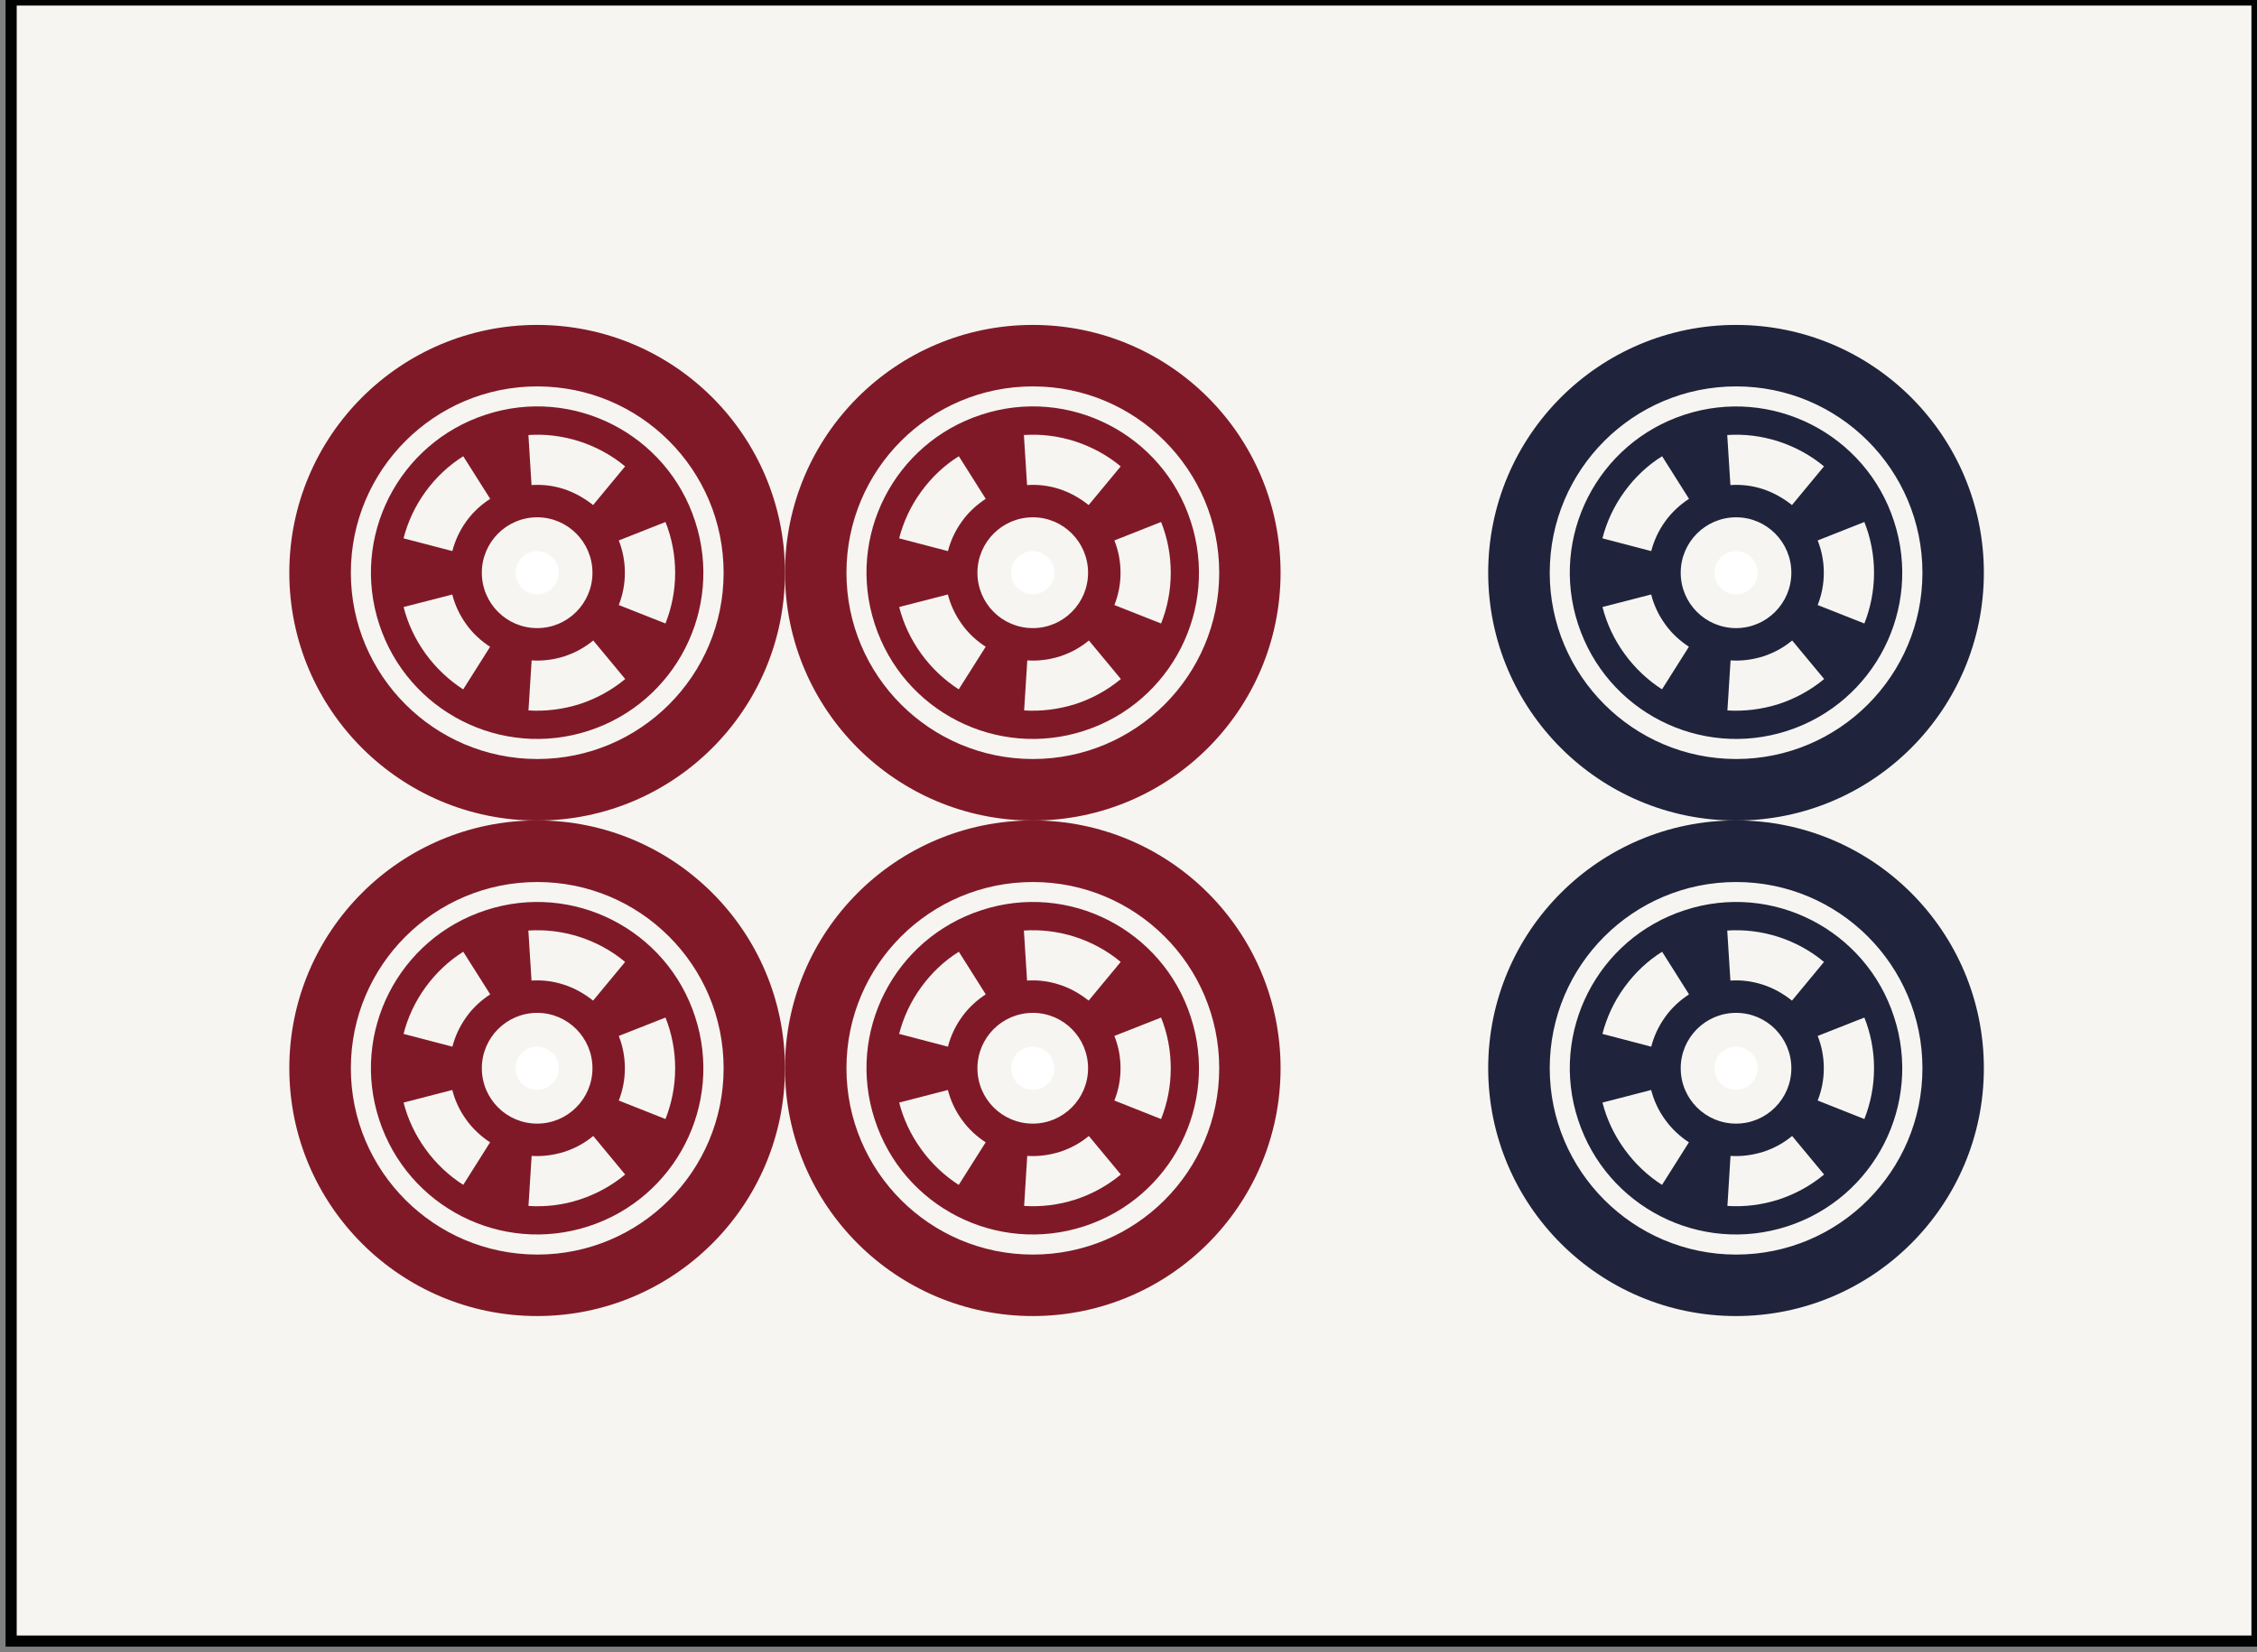 <?xml version="1.0" encoding="utf-8"?>
<!-- Generator: Adobe Illustrator 15.0.0, SVG Export Plug-In . SVG Version: 6.00 Build 0)  -->
<!DOCTYPE svg PUBLIC "-//W3C//DTD SVG 1.1//EN" "http://www.w3.org/Graphics/SVG/1.1/DTD/svg11.dtd">
<svg version="1.1" id="Pinzu" xmlns="http://www.w3.org/2000/svg" xmlns:xlink="http://www.w3.org/1999/xlink" x="0px" y="0px"
	 width="38.514px" height="28.195px" viewBox="0 0 38.514 28.195" enable-background="new 0 0 38.514 28.195" xml:space="preserve">
<rect x="0" y="0" width="38.514" height="28.195" fill="#808080" stroke="none"/>
<g id="_x36_pin_1_">
	
		<rect x="0.19" y="0" fill="#F6F5F1" stroke="#010202" stroke-width="0.19" stroke-miterlimit="10" width="38.324" height="28.006"/>
	<g id="Point_25_">
		<g>
			<path fill="#801927" d="M21.852,18.23c0-2.336-1.893-4.229-4.228-4.229s-4.229,1.895-4.229,4.229
				c0,2.336,1.896,4.229,4.229,4.229S21.852,20.566,21.852,18.23z M14.444,18.23c0-1.756,1.423-3.178,3.182-3.178
				c1.755,0,3.179,1.422,3.179,3.178s-1.423,3.18-3.179,3.18C15.867,21.41,14.444,19.986,14.444,18.23z"/>
			<path fill="#801927" d="M18.501,20.927c1.487-0.484,2.305-2.084,1.818-3.574c-0.481-1.488-2.084-2.307-3.571-1.82
				c-1.49,0.484-2.309,2.084-1.821,3.574C15.411,20.597,17.011,21.412,18.501,20.927z M19.978,18.23
				c0,0.307-0.058,0.598-0.165,0.867l-0.797-0.316c0.068-0.17,0.105-0.354,0.105-0.551s-0.037-0.381-0.105-0.551l0.797-0.314
				C19.921,17.633,19.978,17.926,19.978,18.23z M18.351,15.99c0.291,0.096,0.551,0.24,0.773,0.426l-0.547,0.66
				c-0.144-0.115-0.31-0.211-0.492-0.27c-0.188-0.062-0.373-0.084-0.559-0.072l-0.054-0.854
				C17.764,15.861,18.06,15.896,18.351,15.99z M15.343,17.644c0.072-0.279,0.196-0.551,0.376-0.797
				c0.18-0.248,0.396-0.451,0.643-0.605l0.459,0.727c-0.152,0.1-0.294,0.227-0.406,0.385c-0.114,0.158-0.194,0.33-0.239,0.508
				L15.343,17.644z M16.679,18.23c0-0.521,0.423-0.945,0.946-0.945c0.521,0,0.942,0.424,0.942,0.945s-0.423,0.945-0.942,0.945
				C17.101,19.176,16.679,18.752,16.679,18.23z M15.72,19.613c-0.18-0.248-0.305-0.518-0.376-0.797l0.831-0.215
				c0.045,0.178,0.125,0.352,0.239,0.508c0.111,0.156,0.253,0.287,0.406,0.385l-0.46,0.727
				C16.117,20.064,15.899,19.861,15.72,19.613z M17.476,20.58l0.053-0.854c0.186,0.012,0.372-0.012,0.56-0.07
				c0.185-0.061,0.35-0.152,0.491-0.27l0.546,0.658c-0.225,0.186-0.481,0.33-0.772,0.426C18.06,20.564,17.764,20.599,17.476,20.58z"
				/>
		</g>
		<circle fill="#FFFFFF" cx="17.623" cy="18.231" r="0.368"/>
	</g>
	<g id="Point_24_">
		<g>
			<path fill="#801927" d="M13.395,18.23c0-2.336-1.893-4.229-4.229-4.229s-4.229,1.895-4.229,4.229
				c0,2.336,1.896,4.229,4.229,4.229S13.395,20.566,13.395,18.23z M5.987,18.23c0-1.756,1.426-3.178,3.182-3.178
				s3.179,1.422,3.179,3.178s-1.423,3.18-3.179,3.18C7.412,21.408,5.987,19.986,5.987,18.23z"/>
			<path fill="#801927" d="M10.044,20.927c1.487-0.484,2.305-2.084,1.818-3.574c-0.481-1.488-2.084-2.307-3.571-1.82
				c-1.49,0.484-2.308,2.084-1.821,3.574S8.554,21.412,10.044,20.927z M11.521,18.23c0,0.307-0.059,0.598-0.165,0.867l-0.797-0.316
				c0.067-0.17,0.104-0.354,0.104-0.551s-0.037-0.381-0.104-0.551l0.797-0.314C11.463,17.633,11.521,17.926,11.521,18.23z
				 M9.894,15.99c0.291,0.096,0.551,0.24,0.773,0.426l-0.546,0.66c-0.145-0.115-0.31-0.211-0.492-0.27
				c-0.188-0.062-0.374-0.084-0.559-0.072l-0.054-0.854C9.307,15.861,9.603,15.896,9.894,15.99z M6.886,17.644
				c0.072-0.279,0.196-0.551,0.376-0.797c0.18-0.248,0.399-0.451,0.643-0.605l0.46,0.727c-0.152,0.1-0.294,0.227-0.406,0.385
				c-0.114,0.158-0.193,0.33-0.239,0.508L6.886,17.644z M8.222,18.23c0-0.521,0.423-0.945,0.945-0.945
				c0.521,0,0.943,0.424,0.943,0.945s-0.423,0.945-0.943,0.945C8.645,19.176,8.222,18.752,8.222,18.23z M7.263,19.613
				c-0.18-0.248-0.305-0.518-0.376-0.797l0.831-0.215c0.045,0.178,0.125,0.352,0.239,0.508c0.111,0.156,0.254,0.287,0.406,0.385
				L7.905,20.22C7.661,20.064,7.442,19.861,7.263,19.613z M9.018,20.58l0.054-0.854c0.186,0.012,0.371-0.012,0.56-0.07
				c0.185-0.061,0.35-0.152,0.491-0.27l0.545,0.658c-0.225,0.186-0.482,0.33-0.773,0.426S9.306,20.599,9.018,20.58z"/>
		</g>
		<circle fill="#FFFFFF" cx="9.166" cy="18.231" r="0.368"/>
	</g>
	<g id="Point_23_">
		<g>
			<path fill="#801927" d="M21.852,9.774c0-2.336-1.893-4.229-4.228-4.229s-4.229,1.895-4.229,4.229s1.896,4.229,4.229,4.229
				S21.852,12.109,21.852,9.774z M14.444,9.774c0-1.756,1.423-3.18,3.182-3.18c1.755,0,3.179,1.424,3.179,3.18
				c0,1.755-1.423,3.179-3.179,3.179C15.867,12.953,14.444,11.528,14.444,9.774z"/>
			<path fill="#801927" d="M18.501,12.471c1.487-0.484,2.305-2.084,1.818-3.574c-0.481-1.49-2.084-2.308-3.571-1.821
				c-1.49,0.484-2.309,2.084-1.821,3.574C15.411,12.14,17.011,12.955,18.501,12.471z M19.978,9.774c0,0.306-0.058,0.599-0.165,0.866
				l-0.797-0.315c0.068-0.17,0.105-0.354,0.105-0.551s-0.037-0.381-0.105-0.551l0.797-0.315C19.921,9.177,19.978,9.469,19.978,9.774
				z M18.351,7.534c0.291,0.096,0.551,0.24,0.773,0.425l-0.547,0.66c-0.144-0.115-0.31-0.21-0.492-0.271
				c-0.188-0.062-0.373-0.082-0.559-0.07l-0.054-0.854C17.764,7.404,18.06,7.44,18.351,7.534z M15.343,9.187
				c0.072-0.279,0.196-0.55,0.376-0.797c0.18-0.248,0.396-0.45,0.643-0.604l0.459,0.727c-0.152,0.099-0.294,0.227-0.406,0.384
				c-0.114,0.158-0.194,0.33-0.239,0.508L15.343,9.187z M16.679,9.774c0-0.521,0.423-0.946,0.946-0.946
				c0.521,0,0.942,0.425,0.942,0.946c0,0.521-0.423,0.945-0.942,0.945C17.101,10.719,16.679,10.296,16.679,9.774z M15.72,11.157
				c-0.18-0.248-0.305-0.519-0.376-0.798l0.831-0.214c0.045,0.178,0.125,0.351,0.239,0.508c0.111,0.157,0.253,0.285,0.406,0.384
				l-0.46,0.727C16.117,11.607,15.899,11.404,15.72,11.157z M17.476,12.124l0.054-0.854c0.186,0.012,0.372-0.01,0.56-0.07
				c0.185-0.06,0.35-0.152,0.491-0.27l0.546,0.658c-0.225,0.186-0.481,0.33-0.772,0.426C18.06,12.107,17.764,12.142,17.476,12.124z"
				/>
		</g>
		<circle fill="#FFFFFF" cx="17.623" cy="9.774" r="0.368"/>
	</g>
	<g id="Point_22_">
		<g>
			<path fill="#801927" d="M13.395,9.774c0-2.336-1.893-4.229-4.229-4.229S4.937,7.439,4.937,9.774s1.896,4.229,4.229,4.229
				S13.395,12.109,13.395,9.774z M5.987,9.774c0-1.756,1.426-3.18,3.182-3.18s3.179,1.424,3.179,3.18
				c0,1.755-1.423,3.179-3.179,3.179C7.412,12.952,5.987,11.528,5.987,9.774z"/>
			<path fill="#801927" d="M10.044,12.471c1.487-0.484,2.305-2.084,1.818-3.574c-0.481-1.49-2.084-2.308-3.571-1.821
				C6.801,7.561,5.984,9.16,6.47,10.65S8.554,12.955,10.044,12.471z M11.521,9.774c0,0.306-0.059,0.599-0.165,0.866l-0.797-0.315
				c0.067-0.17,0.104-0.354,0.104-0.551s-0.037-0.381-0.104-0.551l0.797-0.315C11.463,9.177,11.521,9.469,11.521,9.774z
				 M9.894,7.534c0.291,0.096,0.551,0.24,0.773,0.425l-0.546,0.66c-0.145-0.115-0.31-0.21-0.492-0.271
				c-0.188-0.062-0.374-0.082-0.559-0.07L9.017,7.424C9.307,7.404,9.603,7.44,9.894,7.534z M6.886,9.187
				c0.072-0.279,0.196-0.55,0.376-0.797c0.18-0.248,0.399-0.45,0.643-0.604l0.46,0.727C8.212,8.611,8.071,8.739,7.958,8.896
				c-0.114,0.158-0.193,0.33-0.239,0.508L6.886,9.187z M8.222,9.774c0-0.521,0.423-0.946,0.945-0.946
				c0.521,0,0.943,0.425,0.943,0.946c0,0.521-0.423,0.945-0.943,0.945C8.645,10.719,8.222,10.296,8.222,9.774z M7.263,11.157
				c-0.18-0.248-0.305-0.519-0.376-0.798l0.831-0.213c0.045,0.178,0.125,0.351,0.239,0.508c0.111,0.157,0.254,0.285,0.406,0.384
				l-0.459,0.727C7.661,11.607,7.442,11.404,7.263,11.157z M9.018,12.124l0.054-0.854c0.186,0.012,0.371-0.01,0.56-0.07
				c0.185-0.061,0.35-0.152,0.491-0.27l0.546,0.658c-0.225,0.186-0.482,0.33-0.773,0.426C9.603,12.107,9.306,12.142,9.018,12.124z"
				/>
		</g>
		<circle fill="#FFFFFF" cx="9.166" cy="9.774" r="0.368"/>
	</g>
	<g id="Point_21_">
		<g>
			<path fill="#1F233B" d="M33.853,18.23c0-2.336-1.894-4.229-4.229-4.229c-2.336,0-4.229,1.895-4.229,4.229
				c0,2.336,1.896,4.229,4.229,4.229S33.853,20.566,33.853,18.23z M26.445,18.23c0-1.756,1.423-3.178,3.182-3.178
				c1.755,0,3.178,1.422,3.178,3.178s-1.423,3.18-3.178,3.18S26.445,19.986,26.445,18.23z"/>
			<path fill="#1F233B" d="M30.502,20.927c1.487-0.484,2.305-2.084,1.818-3.574c-0.481-1.488-2.084-2.307-3.571-1.82
				c-1.49,0.484-2.308,2.084-1.821,3.574S29.012,21.412,30.502,20.927z M31.979,18.23c0,0.307-0.059,0.598-0.165,0.867l-0.797-0.316
				c0.068-0.17,0.105-0.354,0.105-0.551s-0.037-0.381-0.105-0.551l0.797-0.314C31.921,17.633,31.979,17.926,31.979,18.23z
				 M30.352,15.99c0.292,0.096,0.551,0.24,0.773,0.426l-0.546,0.66c-0.145-0.115-0.31-0.211-0.492-0.27
				c-0.188-0.062-0.374-0.084-0.559-0.072l-0.054-0.854C29.765,15.861,30.061,15.896,30.352,15.99z M27.344,17.644
				c0.072-0.279,0.196-0.551,0.376-0.797c0.18-0.248,0.396-0.451,0.643-0.605l0.459,0.727c-0.152,0.1-0.294,0.227-0.406,0.385
				c-0.114,0.158-0.193,0.33-0.239,0.508L27.344,17.644z M28.68,18.23c0-0.521,0.423-0.945,0.946-0.945
				c0.521,0,0.942,0.424,0.942,0.945s-0.423,0.945-0.942,0.945C29.102,19.176,28.68,18.752,28.68,18.23z M27.721,19.613
				c-0.18-0.248-0.305-0.518-0.376-0.797l0.831-0.215c0.045,0.178,0.125,0.352,0.239,0.508c0.111,0.156,0.254,0.287,0.405,0.385
				l-0.459,0.727C28.117,20.064,27.9,19.861,27.721,19.613z M29.477,20.58l0.053-0.854c0.186,0.012,0.371-0.012,0.56-0.07
				c0.185-0.061,0.35-0.152,0.491-0.27l0.546,0.658c-0.225,0.186-0.482,0.33-0.773,0.426C30.061,20.564,29.764,20.599,29.477,20.58z
				"/>
		</g>
		<circle fill="#FFFFFF" cx="29.624" cy="18.231" r="0.368"/>
	</g>
	<g id="Point_20_">
		<g>
			<path fill="#1F233B" d="M33.853,9.774c0-2.336-1.894-4.229-4.229-4.229c-2.336,0-4.229,1.895-4.229,4.229
				s1.896,4.229,4.229,4.229S33.853,12.109,33.853,9.774z M26.445,9.774c0-1.756,1.423-3.18,3.182-3.18
				c1.755,0,3.178,1.424,3.178,3.18c0,1.755-1.423,3.179-3.178,3.179S26.445,11.528,26.445,9.774z"/>
			<path fill="#1F233B" d="M30.502,12.471c1.487-0.484,2.305-2.084,1.818-3.574c-0.481-1.49-2.084-2.305-3.571-1.821
				c-1.49,0.484-2.308,2.084-1.821,3.574S29.012,12.955,30.502,12.471z M31.979,9.774c0,0.306-0.059,0.599-0.165,0.866l-0.797-0.315
				c0.068-0.17,0.105-0.354,0.105-0.551s-0.037-0.381-0.105-0.551l0.797-0.315C31.921,9.177,31.979,9.469,31.979,9.774z
				 M30.352,7.534c0.292,0.096,0.551,0.24,0.773,0.425l-0.546,0.66c-0.145-0.115-0.31-0.21-0.492-0.271
				c-0.188-0.062-0.374-0.082-0.559-0.07l-0.054-0.854C29.765,7.404,30.061,7.44,30.352,7.534z M27.344,9.187
				c0.072-0.279,0.196-0.55,0.376-0.797c0.18-0.248,0.396-0.45,0.643-0.604l0.459,0.727c-0.152,0.099-0.294,0.227-0.406,0.384
				c-0.114,0.158-0.193,0.33-0.239,0.508L27.344,9.187z M28.68,9.774c0-0.521,0.423-0.946,0.946-0.946
				c0.521,0,0.942,0.425,0.942,0.946c0,0.521-0.423,0.945-0.942,0.945C29.102,10.719,28.68,10.296,28.68,9.774z M27.721,11.157
				c-0.18-0.248-0.305-0.519-0.376-0.798l0.831-0.214c0.045,0.178,0.125,0.351,0.239,0.508c0.111,0.157,0.254,0.285,0.405,0.384
				l-0.459,0.727C28.117,11.607,27.9,11.404,27.721,11.157z M29.477,12.124l0.054-0.854c0.186,0.012,0.371-0.01,0.56-0.07
				c0.185-0.061,0.35-0.152,0.491-0.27l0.546,0.658c-0.225,0.186-0.482,0.33-0.773,0.426C30.062,12.107,29.764,12.142,29.477,12.124
				z"/>
		</g>
		<circle fill="#FFFFFF" cx="29.624" cy="9.774" r="0.368"/>
	</g>
</g>
</svg>
